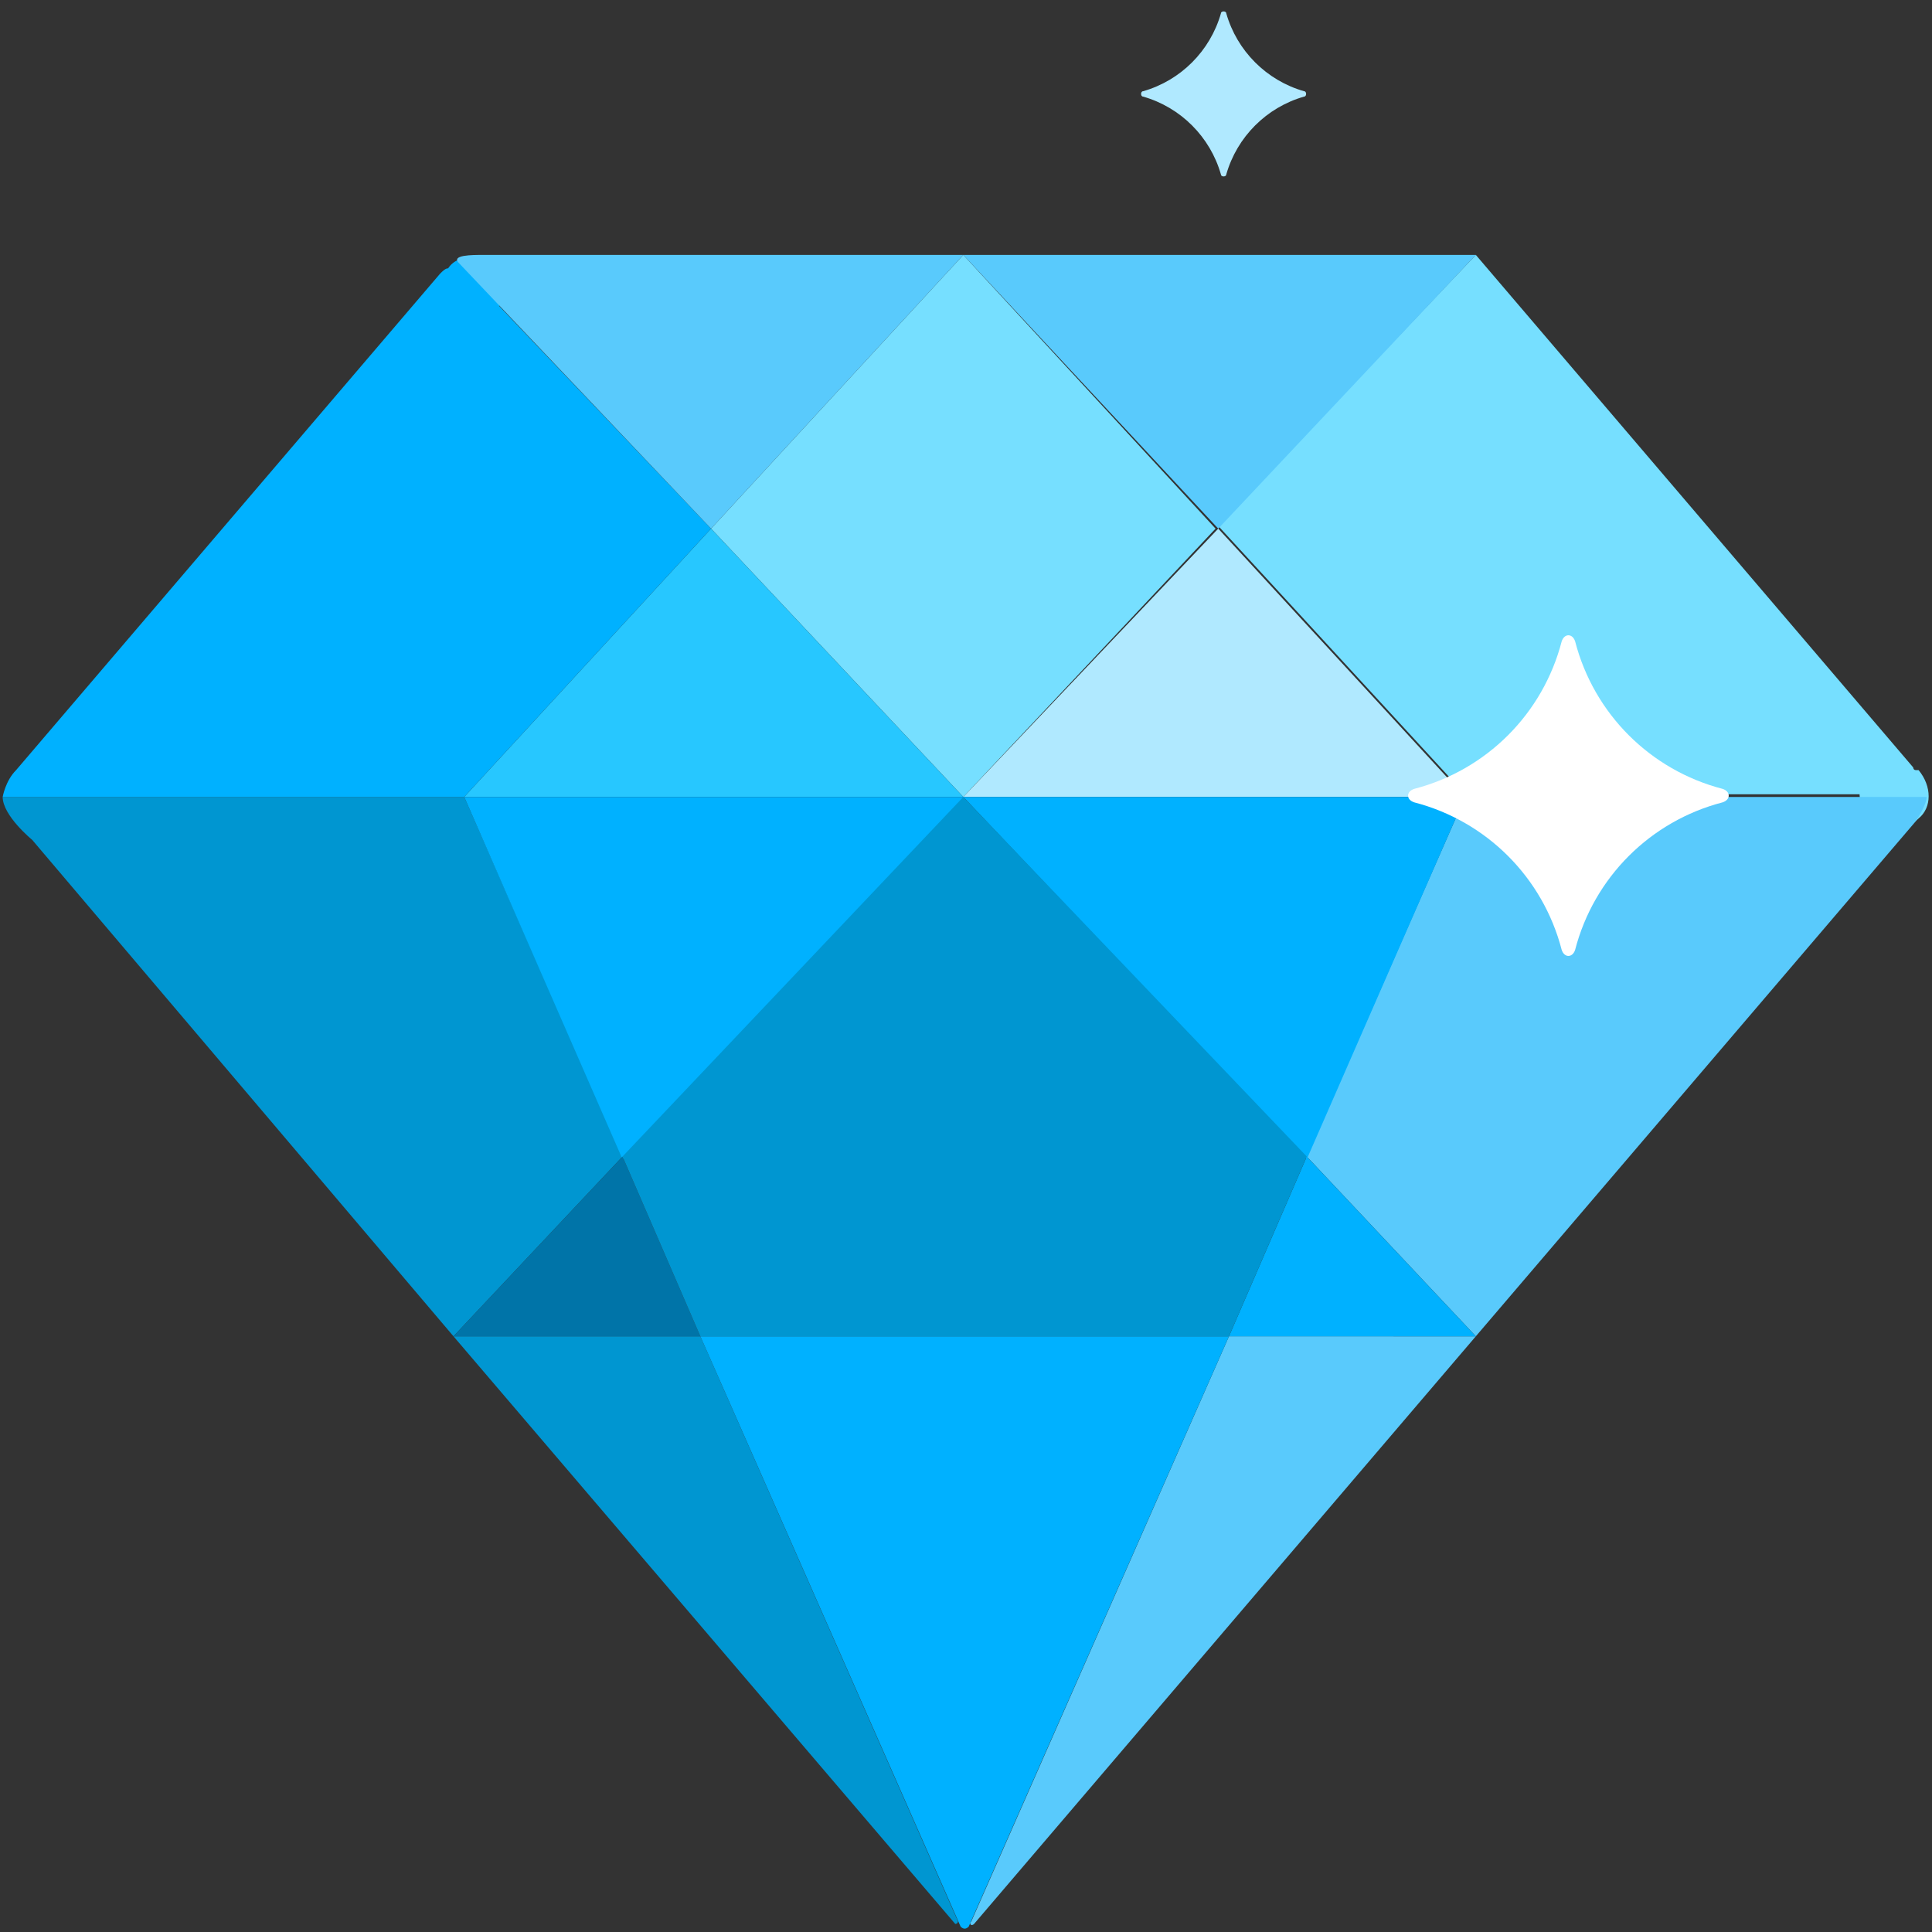 <?xml version="1.0" encoding="utf-8"?>
<!-- Generator: Adobe Illustrator 18.1.0, SVG Export Plug-In . SVG Version: 6.00 Build 0)  -->
<!DOCTYPE svg PUBLIC "-//W3C//DTD SVG 1.1//EN" "http://www.w3.org/Graphics/SVG/1.1/DTD/svg11.dtd">
<svg version="1.1" id="Layer_1" xmlns="http://www.w3.org/2000/svg" xmlns:xlink="http://www.w3.org/1999/xlink" x="0px" y="0px"
	 width="72px" height="72px" viewBox="0 0 72 72" enable-background="new 0 0 72 72" xml:space="preserve">
<rect x="0" y="0" width="72" height="72" fill="#333333" stroke="none"/>
<path fill="#0096D1" d="M26.1,49.8l9.6,21.8c0,0.1-0.1,0.1-0.1,0.1L16.9,49.8H26.1z M17.3,29.7l-17.2,0c0,0.7,1.1,1.6,1.1,1.6
	l15.7,18.5l6.3-6.7L17.3,29.7z"/>
<path fill="#76DFFF" d="M71.5,30.5c-0.5,0.5-1.3,0.5-1.8,0c-0.2-0.2-0.4-0.6-0.4-0.9H54.6l-9.2-10L55,9.5l16.3,19.1
	c0,0,0,0.1,0.1,0.1c0,0,0,0,0.1,0C72,29.3,72,30.1,71.5,30.5z M35.9,29.7l9.4-10L35.9,9.5l-9.4,10.2L35.9,29.7z"/>
<path fill="#59CAFC" d="M36.3,71.7c-0.1,0.1-0.2,0-0.1-0.1l9.6-21.8H55L36.3,71.7z M48.7,43.1l6.3,6.7l16.4-19.2
	c0,0,0.4-0.6,0.4-0.9H54.6L48.7,43.1z"/>
<polygon fill="#27C7FF" points="26.5,19.7 17.3,29.7 35.9,29.7 "/>
<polygon fill="#B0E9FF" points="45.4,19.7 35.9,29.7 54.6,29.7 "/>
<path fill="#00B1FF" d="M26.5,19.7l-9.2,10H0.1c0,0,0.1-0.6,0.5-1l15.8-18.5c0.1-0.1,0.2-0.2,0.3-0.2c0.2-0.3,0.5-0.4,0.9-0.4
	c0.7,0,1.2,0.6,1.2,1.2c0,0.2-0.1,0.4-0.2,0.6L26.5,19.7z M35.9,29.7l12.8,13.5l5.9-13.5H35.9z M17.3,29.7l5.9,13.5l12.8-13.5H17.3z
	 M26.1,49.8l9.7,22c0.1,0.1,0.2,0.1,0.3,0l9.7-22H26.1z M48.7,43.1l-2.9,6.7H55l0,0L48.7,43.1z"/>
<path fill="#59CAFC" d="M45.4,19.7L35.9,9.5h0.7H55L45.4,19.7z M35.9,9.5h-0.7H18c-0.4,0-1.2,0-0.9,0.3l9.4,9.9L35.9,9.5z"/>
<polygon fill="#0074A8" points="23.2,43.1 16.9,49.8 16.9,49.8 26.1,49.8 "/>
<polygon fill="#0096D1" points="23.2,43.1 26.1,49.8 45.8,49.8 48.7,43.1 35.9,29.7 "/>
<path fill="#FFFFFF" d="M52.7,29.9c2.7,0.7,4.8,2.8,5.5,5.5c0.1,0.3,0.4,0.3,0.5,0c0.7-2.7,2.8-4.8,5.5-5.5c0.3-0.1,0.3-0.4,0-0.5
	c-2.7-0.7-4.8-2.8-5.5-5.5c-0.1-0.3-0.4-0.3-0.5,0c-0.7,2.7-2.8,4.8-5.5,5.5C52.4,29.5,52.4,29.8,52.7,29.9z"/>
<path fill="#B0E9FF" d="M42.6,3.6C44,4,45.1,5.1,45.5,6.5c0,0.1,0.2,0.1,0.2,0c0.4-1.4,1.5-2.5,2.9-2.9c0.1,0,0.1-0.2,0-0.2
	c-1.4-0.4-2.5-1.5-2.9-2.9c0-0.1-0.2-0.1-0.2,0C45.1,1.9,44,3,42.6,3.4C42.5,3.4,42.5,3.6,42.6,3.6z"/>
</svg>
